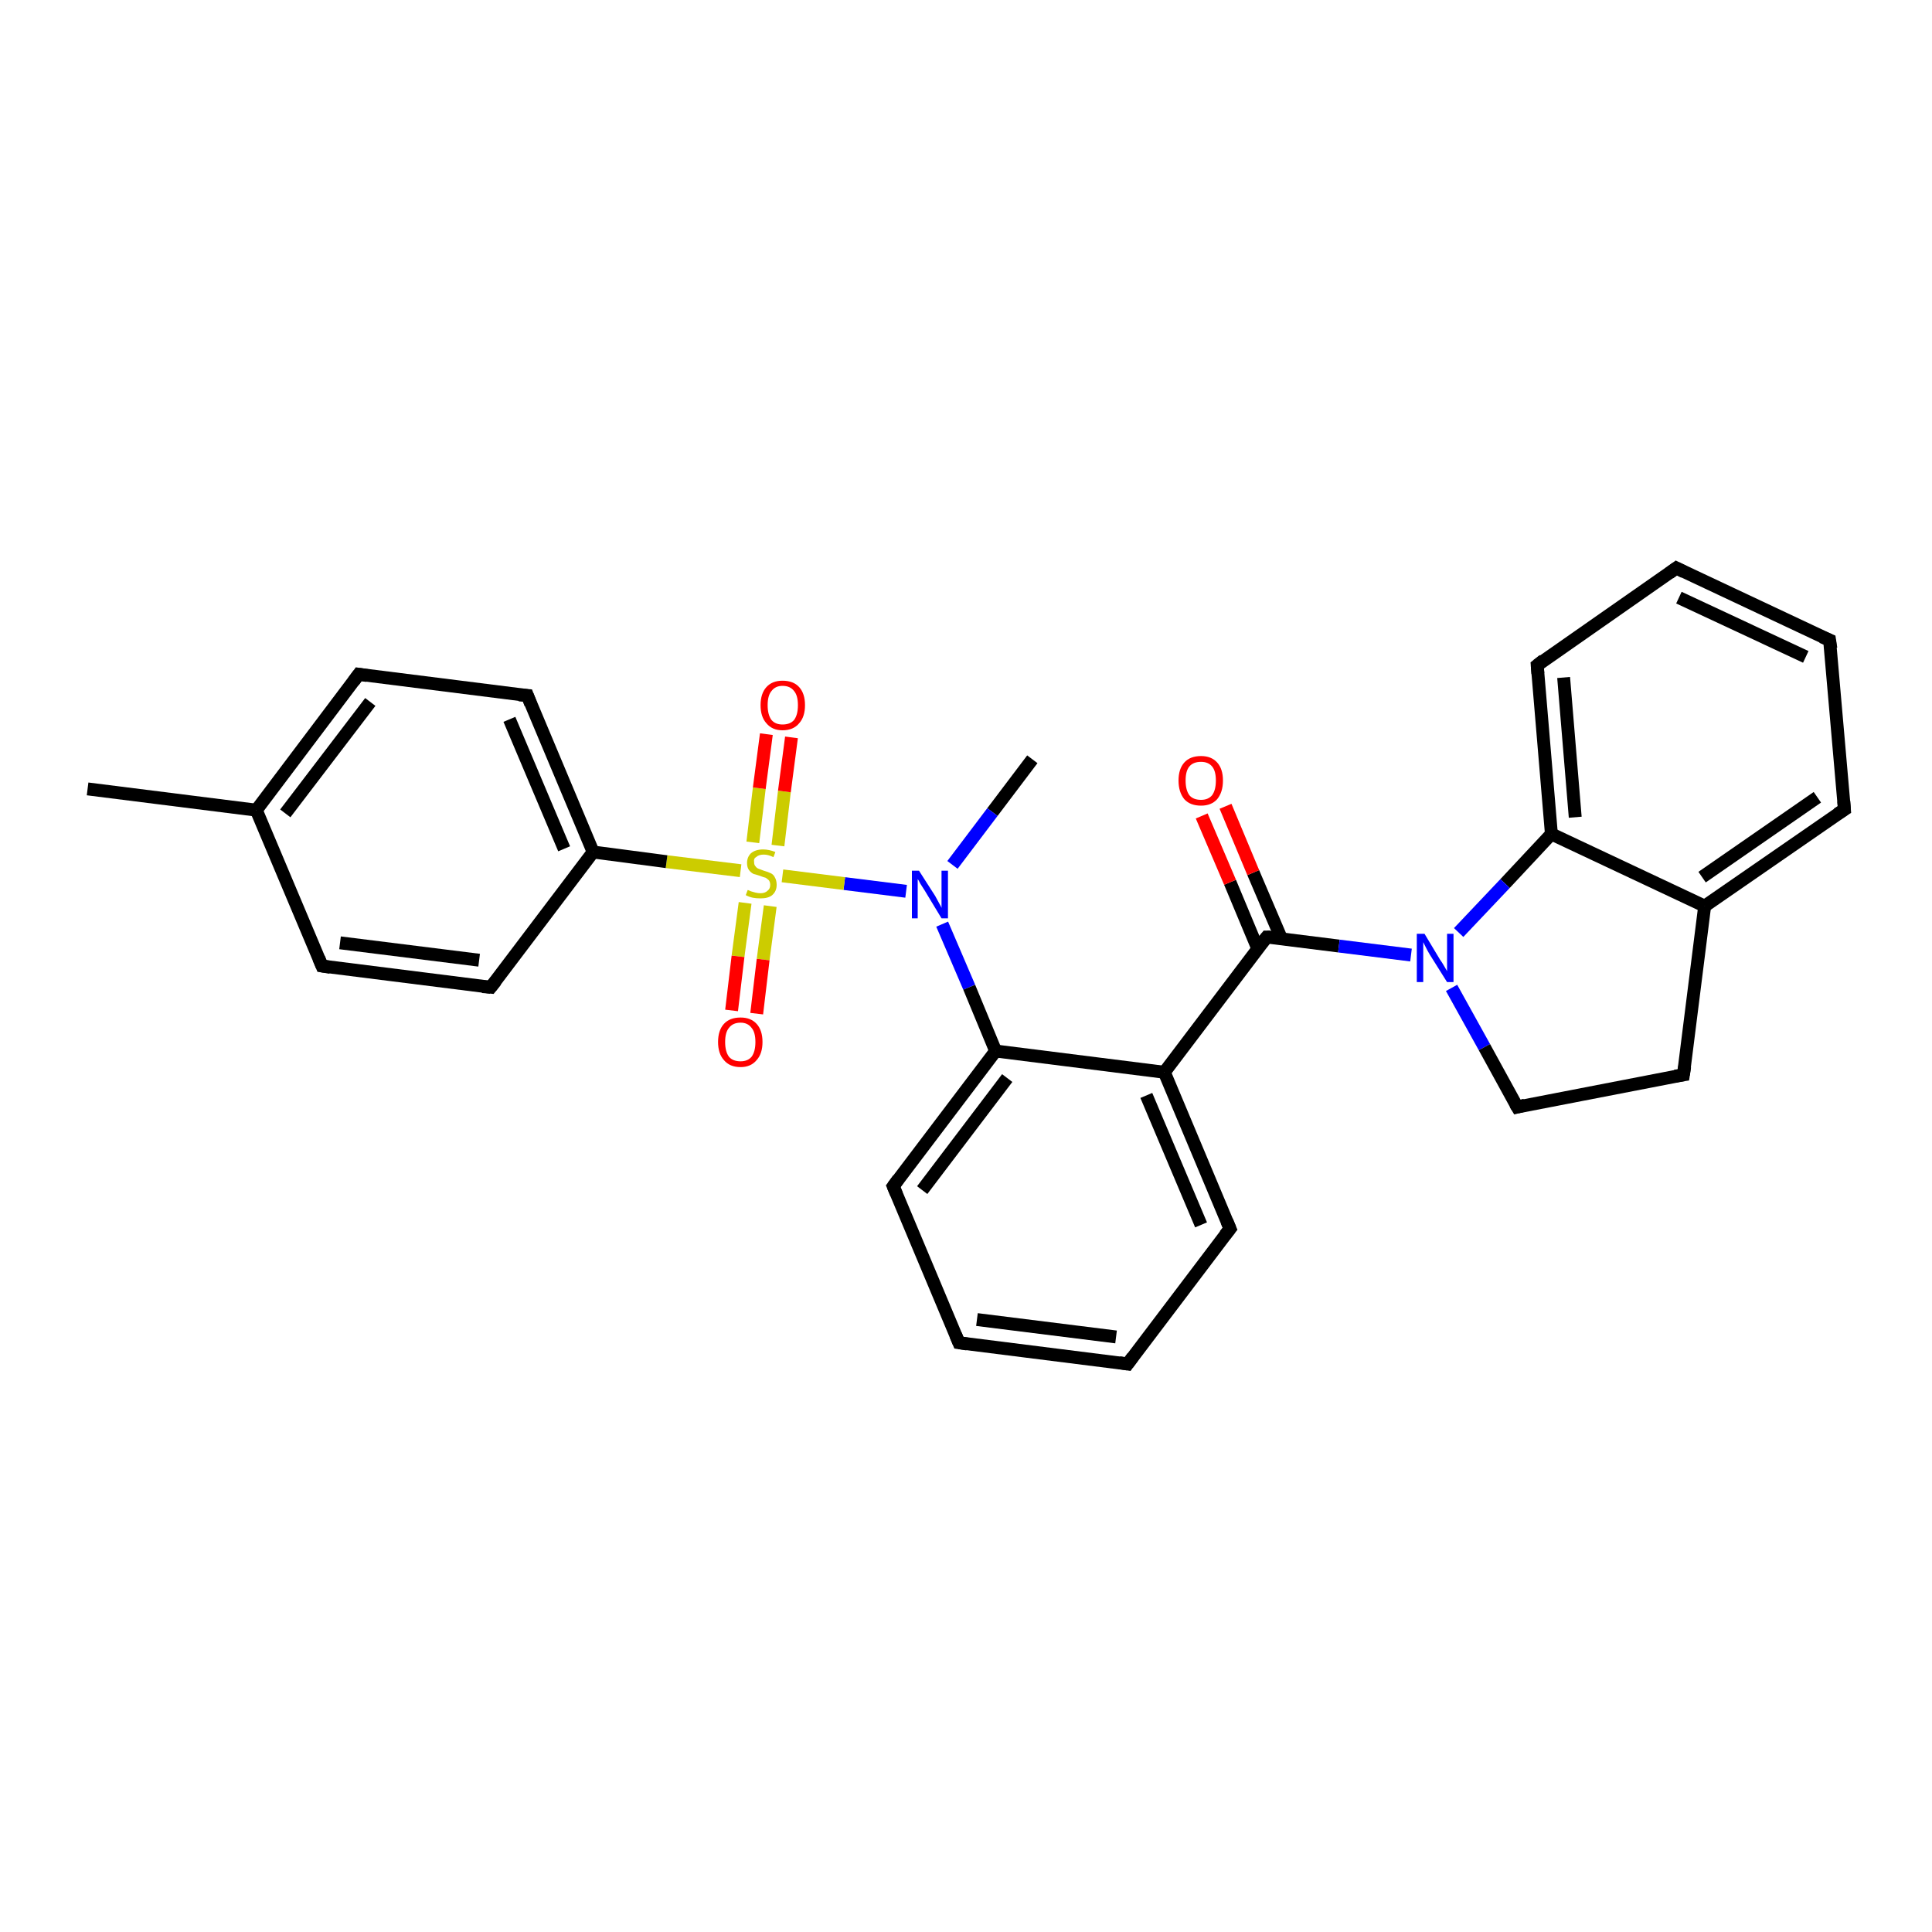 <?xml version='1.0' encoding='iso-8859-1'?>
<svg version='1.1' baseProfile='full'
              xmlns='http://www.w3.org/2000/svg'
                      xmlns:rdkit='http://www.rdkit.org/xml'
                      xmlns:xlink='http://www.w3.org/1999/xlink'
                  xml:space='preserve'
width='300px' height='300px' viewBox='0 0 300 300'>
<!-- END OF HEADER -->
<rect style='opacity:1.0;fill:#FFFFFF;stroke:none' width='300.0' height='300.0' x='0.0' y='0.0'> </rect>
<path class='bond-0 atom-0 atom-1' d='M 160.3,117.9 L 154.1,126.1' style='fill:none;fill-rule:evenodd;stroke:#000000;stroke-width:2.0px;stroke-linecap:butt;stroke-linejoin:miter;stroke-opacity:1' />
<path class='bond-0 atom-0 atom-1' d='M 154.1,126.1 L 147.9,134.3' style='fill:none;fill-rule:evenodd;stroke:#0000FF;stroke-width:2.0px;stroke-linecap:butt;stroke-linejoin:miter;stroke-opacity:1' />
<path class='bond-1 atom-1 atom-2' d='M 146.3,143.5 L 150.5,153.3' style='fill:none;fill-rule:evenodd;stroke:#0000FF;stroke-width:2.0px;stroke-linecap:butt;stroke-linejoin:miter;stroke-opacity:1' />
<path class='bond-1 atom-1 atom-2' d='M 150.5,153.3 L 154.6,163.2' style='fill:none;fill-rule:evenodd;stroke:#000000;stroke-width:2.0px;stroke-linecap:butt;stroke-linejoin:miter;stroke-opacity:1' />
<path class='bond-2 atom-2 atom-3' d='M 154.6,163.2 L 138.7,184.2' style='fill:none;fill-rule:evenodd;stroke:#000000;stroke-width:2.0px;stroke-linecap:butt;stroke-linejoin:miter;stroke-opacity:1' />
<path class='bond-2 atom-2 atom-3' d='M 156.4,167.4 L 143.2,184.8' style='fill:none;fill-rule:evenodd;stroke:#000000;stroke-width:2.0px;stroke-linecap:butt;stroke-linejoin:miter;stroke-opacity:1' />
<path class='bond-3 atom-3 atom-4' d='M 138.7,184.2 L 148.9,208.5' style='fill:none;fill-rule:evenodd;stroke:#000000;stroke-width:2.0px;stroke-linecap:butt;stroke-linejoin:miter;stroke-opacity:1' />
<path class='bond-4 atom-4 atom-5' d='M 148.9,208.5 L 175.1,211.8' style='fill:none;fill-rule:evenodd;stroke:#000000;stroke-width:2.0px;stroke-linecap:butt;stroke-linejoin:miter;stroke-opacity:1' />
<path class='bond-4 atom-4 atom-5' d='M 151.7,204.9 L 173.3,207.6' style='fill:none;fill-rule:evenodd;stroke:#000000;stroke-width:2.0px;stroke-linecap:butt;stroke-linejoin:miter;stroke-opacity:1' />
<path class='bond-5 atom-5 atom-6' d='M 175.1,211.8 L 191.0,190.8' style='fill:none;fill-rule:evenodd;stroke:#000000;stroke-width:2.0px;stroke-linecap:butt;stroke-linejoin:miter;stroke-opacity:1' />
<path class='bond-6 atom-6 atom-7' d='M 191.0,190.8 L 180.8,166.5' style='fill:none;fill-rule:evenodd;stroke:#000000;stroke-width:2.0px;stroke-linecap:butt;stroke-linejoin:miter;stroke-opacity:1' />
<path class='bond-6 atom-6 atom-7' d='M 186.5,190.2 L 178.0,170.1' style='fill:none;fill-rule:evenodd;stroke:#000000;stroke-width:2.0px;stroke-linecap:butt;stroke-linejoin:miter;stroke-opacity:1' />
<path class='bond-7 atom-7 atom-8' d='M 180.8,166.5 L 196.7,145.5' style='fill:none;fill-rule:evenodd;stroke:#000000;stroke-width:2.0px;stroke-linecap:butt;stroke-linejoin:miter;stroke-opacity:1' />
<path class='bond-8 atom-8 atom-9' d='M 199.0,145.8 L 194.6,135.5' style='fill:none;fill-rule:evenodd;stroke:#000000;stroke-width:2.0px;stroke-linecap:butt;stroke-linejoin:miter;stroke-opacity:1' />
<path class='bond-8 atom-8 atom-9' d='M 194.6,135.5 L 190.3,125.2' style='fill:none;fill-rule:evenodd;stroke:#FF0000;stroke-width:2.0px;stroke-linecap:butt;stroke-linejoin:miter;stroke-opacity:1' />
<path class='bond-8 atom-8 atom-9' d='M 195.3,147.3 L 191.0,137.0' style='fill:none;fill-rule:evenodd;stroke:#000000;stroke-width:2.0px;stroke-linecap:butt;stroke-linejoin:miter;stroke-opacity:1' />
<path class='bond-8 atom-8 atom-9' d='M 191.0,137.0 L 186.6,126.7' style='fill:none;fill-rule:evenodd;stroke:#FF0000;stroke-width:2.0px;stroke-linecap:butt;stroke-linejoin:miter;stroke-opacity:1' />
<path class='bond-9 atom-8 atom-10' d='M 196.7,145.5 L 207.9,146.9' style='fill:none;fill-rule:evenodd;stroke:#000000;stroke-width:2.0px;stroke-linecap:butt;stroke-linejoin:miter;stroke-opacity:1' />
<path class='bond-9 atom-8 atom-10' d='M 207.9,146.9 L 219.1,148.3' style='fill:none;fill-rule:evenodd;stroke:#0000FF;stroke-width:2.0px;stroke-linecap:butt;stroke-linejoin:miter;stroke-opacity:1' />
<path class='bond-10 atom-10 atom-11' d='M 225.4,153.4 L 230.5,162.6' style='fill:none;fill-rule:evenodd;stroke:#0000FF;stroke-width:2.0px;stroke-linecap:butt;stroke-linejoin:miter;stroke-opacity:1' />
<path class='bond-10 atom-10 atom-11' d='M 230.5,162.6 L 235.6,171.9' style='fill:none;fill-rule:evenodd;stroke:#000000;stroke-width:2.0px;stroke-linecap:butt;stroke-linejoin:miter;stroke-opacity:1' />
<path class='bond-11 atom-11 atom-12' d='M 235.6,171.9 L 261.4,166.9' style='fill:none;fill-rule:evenodd;stroke:#000000;stroke-width:2.0px;stroke-linecap:butt;stroke-linejoin:miter;stroke-opacity:1' />
<path class='bond-12 atom-12 atom-13' d='M 261.4,166.9 L 264.7,140.7' style='fill:none;fill-rule:evenodd;stroke:#000000;stroke-width:2.0px;stroke-linecap:butt;stroke-linejoin:miter;stroke-opacity:1' />
<path class='bond-13 atom-13 atom-14' d='M 264.7,140.7 L 286.4,125.7' style='fill:none;fill-rule:evenodd;stroke:#000000;stroke-width:2.0px;stroke-linecap:butt;stroke-linejoin:miter;stroke-opacity:1' />
<path class='bond-13 atom-13 atom-14' d='M 264.3,136.2 L 282.2,123.8' style='fill:none;fill-rule:evenodd;stroke:#000000;stroke-width:2.0px;stroke-linecap:butt;stroke-linejoin:miter;stroke-opacity:1' />
<path class='bond-14 atom-14 atom-15' d='M 286.4,125.7 L 284.1,99.4' style='fill:none;fill-rule:evenodd;stroke:#000000;stroke-width:2.0px;stroke-linecap:butt;stroke-linejoin:miter;stroke-opacity:1' />
<path class='bond-15 atom-15 atom-16' d='M 284.1,99.4 L 260.3,88.2' style='fill:none;fill-rule:evenodd;stroke:#000000;stroke-width:2.0px;stroke-linecap:butt;stroke-linejoin:miter;stroke-opacity:1' />
<path class='bond-15 atom-15 atom-16' d='M 280.4,102.0 L 260.7,92.8' style='fill:none;fill-rule:evenodd;stroke:#000000;stroke-width:2.0px;stroke-linecap:butt;stroke-linejoin:miter;stroke-opacity:1' />
<path class='bond-16 atom-16 atom-17' d='M 260.3,88.2 L 238.7,103.3' style='fill:none;fill-rule:evenodd;stroke:#000000;stroke-width:2.0px;stroke-linecap:butt;stroke-linejoin:miter;stroke-opacity:1' />
<path class='bond-17 atom-17 atom-18' d='M 238.7,103.3 L 240.9,129.5' style='fill:none;fill-rule:evenodd;stroke:#000000;stroke-width:2.0px;stroke-linecap:butt;stroke-linejoin:miter;stroke-opacity:1' />
<path class='bond-17 atom-17 atom-18' d='M 242.8,105.2 L 244.6,126.9' style='fill:none;fill-rule:evenodd;stroke:#000000;stroke-width:2.0px;stroke-linecap:butt;stroke-linejoin:miter;stroke-opacity:1' />
<path class='bond-18 atom-1 atom-19' d='M 140.7,138.4 L 131.1,137.2' style='fill:none;fill-rule:evenodd;stroke:#0000FF;stroke-width:2.0px;stroke-linecap:butt;stroke-linejoin:miter;stroke-opacity:1' />
<path class='bond-18 atom-1 atom-19' d='M 131.1,137.2 L 121.5,136.0' style='fill:none;fill-rule:evenodd;stroke:#CCCC00;stroke-width:2.0px;stroke-linecap:butt;stroke-linejoin:miter;stroke-opacity:1' />
<path class='bond-19 atom-19 atom-20' d='M 120.8,131.3 L 121.8,122.9' style='fill:none;fill-rule:evenodd;stroke:#CCCC00;stroke-width:2.0px;stroke-linecap:butt;stroke-linejoin:miter;stroke-opacity:1' />
<path class='bond-19 atom-19 atom-20' d='M 121.8,122.9 L 122.9,114.5' style='fill:none;fill-rule:evenodd;stroke:#FF0000;stroke-width:2.0px;stroke-linecap:butt;stroke-linejoin:miter;stroke-opacity:1' />
<path class='bond-19 atom-19 atom-20' d='M 116.9,130.8 L 117.9,122.4' style='fill:none;fill-rule:evenodd;stroke:#CCCC00;stroke-width:2.0px;stroke-linecap:butt;stroke-linejoin:miter;stroke-opacity:1' />
<path class='bond-19 atom-19 atom-20' d='M 117.9,122.4 L 119.0,114.0' style='fill:none;fill-rule:evenodd;stroke:#FF0000;stroke-width:2.0px;stroke-linecap:butt;stroke-linejoin:miter;stroke-opacity:1' />
<path class='bond-20 atom-19 atom-21' d='M 115.7,140.2 L 114.6,148.5' style='fill:none;fill-rule:evenodd;stroke:#CCCC00;stroke-width:2.0px;stroke-linecap:butt;stroke-linejoin:miter;stroke-opacity:1' />
<path class='bond-20 atom-19 atom-21' d='M 114.6,148.5 L 113.6,156.9' style='fill:none;fill-rule:evenodd;stroke:#FF0000;stroke-width:2.0px;stroke-linecap:butt;stroke-linejoin:miter;stroke-opacity:1' />
<path class='bond-20 atom-19 atom-21' d='M 119.6,140.7 L 118.5,149.0' style='fill:none;fill-rule:evenodd;stroke:#CCCC00;stroke-width:2.0px;stroke-linecap:butt;stroke-linejoin:miter;stroke-opacity:1' />
<path class='bond-20 atom-19 atom-21' d='M 118.5,149.0 L 117.5,157.4' style='fill:none;fill-rule:evenodd;stroke:#FF0000;stroke-width:2.0px;stroke-linecap:butt;stroke-linejoin:miter;stroke-opacity:1' />
<path class='bond-21 atom-19 atom-22' d='M 115.0,135.2 L 103.5,133.8' style='fill:none;fill-rule:evenodd;stroke:#CCCC00;stroke-width:2.0px;stroke-linecap:butt;stroke-linejoin:miter;stroke-opacity:1' />
<path class='bond-21 atom-19 atom-22' d='M 103.5,133.8 L 92.1,132.3' style='fill:none;fill-rule:evenodd;stroke:#000000;stroke-width:2.0px;stroke-linecap:butt;stroke-linejoin:miter;stroke-opacity:1' />
<path class='bond-22 atom-22 atom-23' d='M 92.1,132.3 L 81.9,108.0' style='fill:none;fill-rule:evenodd;stroke:#000000;stroke-width:2.0px;stroke-linecap:butt;stroke-linejoin:miter;stroke-opacity:1' />
<path class='bond-22 atom-22 atom-23' d='M 87.6,131.8 L 79.1,111.7' style='fill:none;fill-rule:evenodd;stroke:#000000;stroke-width:2.0px;stroke-linecap:butt;stroke-linejoin:miter;stroke-opacity:1' />
<path class='bond-23 atom-23 atom-24' d='M 81.9,108.0 L 55.7,104.7' style='fill:none;fill-rule:evenodd;stroke:#000000;stroke-width:2.0px;stroke-linecap:butt;stroke-linejoin:miter;stroke-opacity:1' />
<path class='bond-24 atom-24 atom-25' d='M 55.7,104.7 L 39.8,125.8' style='fill:none;fill-rule:evenodd;stroke:#000000;stroke-width:2.0px;stroke-linecap:butt;stroke-linejoin:miter;stroke-opacity:1' />
<path class='bond-24 atom-24 atom-25' d='M 57.5,109.0 L 44.3,126.3' style='fill:none;fill-rule:evenodd;stroke:#000000;stroke-width:2.0px;stroke-linecap:butt;stroke-linejoin:miter;stroke-opacity:1' />
<path class='bond-25 atom-25 atom-26' d='M 39.8,125.8 L 13.6,122.5' style='fill:none;fill-rule:evenodd;stroke:#000000;stroke-width:2.0px;stroke-linecap:butt;stroke-linejoin:miter;stroke-opacity:1' />
<path class='bond-26 atom-25 atom-27' d='M 39.8,125.8 L 50.0,150.0' style='fill:none;fill-rule:evenodd;stroke:#000000;stroke-width:2.0px;stroke-linecap:butt;stroke-linejoin:miter;stroke-opacity:1' />
<path class='bond-27 atom-27 atom-28' d='M 50.0,150.0 L 76.2,153.3' style='fill:none;fill-rule:evenodd;stroke:#000000;stroke-width:2.0px;stroke-linecap:butt;stroke-linejoin:miter;stroke-opacity:1' />
<path class='bond-27 atom-27 atom-28' d='M 52.8,146.4 L 74.4,149.1' style='fill:none;fill-rule:evenodd;stroke:#000000;stroke-width:2.0px;stroke-linecap:butt;stroke-linejoin:miter;stroke-opacity:1' />
<path class='bond-28 atom-7 atom-2' d='M 180.8,166.5 L 154.6,163.2' style='fill:none;fill-rule:evenodd;stroke:#000000;stroke-width:2.0px;stroke-linecap:butt;stroke-linejoin:miter;stroke-opacity:1' />
<path class='bond-29 atom-18 atom-10' d='M 240.9,129.5 L 233.7,137.2' style='fill:none;fill-rule:evenodd;stroke:#000000;stroke-width:2.0px;stroke-linecap:butt;stroke-linejoin:miter;stroke-opacity:1' />
<path class='bond-29 atom-18 atom-10' d='M 233.7,137.2 L 226.5,144.8' style='fill:none;fill-rule:evenodd;stroke:#0000FF;stroke-width:2.0px;stroke-linecap:butt;stroke-linejoin:miter;stroke-opacity:1' />
<path class='bond-30 atom-28 atom-22' d='M 76.2,153.3 L 92.1,132.3' style='fill:none;fill-rule:evenodd;stroke:#000000;stroke-width:2.0px;stroke-linecap:butt;stroke-linejoin:miter;stroke-opacity:1' />
<path class='bond-31 atom-18 atom-13' d='M 240.9,129.5 L 264.7,140.7' style='fill:none;fill-rule:evenodd;stroke:#000000;stroke-width:2.0px;stroke-linecap:butt;stroke-linejoin:miter;stroke-opacity:1' />
<path d='M 139.5,183.1 L 138.7,184.2 L 139.2,185.4' style='fill:none;stroke:#000000;stroke-width:2.0px;stroke-linecap:butt;stroke-linejoin:miter;stroke-opacity:1;' />
<path d='M 148.4,207.3 L 148.9,208.5 L 150.2,208.7' style='fill:none;stroke:#000000;stroke-width:2.0px;stroke-linecap:butt;stroke-linejoin:miter;stroke-opacity:1;' />
<path d='M 173.8,211.6 L 175.1,211.8 L 175.9,210.7' style='fill:none;stroke:#000000;stroke-width:2.0px;stroke-linecap:butt;stroke-linejoin:miter;stroke-opacity:1;' />
<path d='M 190.2,191.8 L 191.0,190.8 L 190.5,189.6' style='fill:none;stroke:#000000;stroke-width:2.0px;stroke-linecap:butt;stroke-linejoin:miter;stroke-opacity:1;' />
<path d='M 195.9,146.5 L 196.7,145.5 L 197.3,145.5' style='fill:none;stroke:#000000;stroke-width:2.0px;stroke-linecap:butt;stroke-linejoin:miter;stroke-opacity:1;' />
<path d='M 235.3,171.4 L 235.6,171.9 L 236.8,171.6' style='fill:none;stroke:#000000;stroke-width:2.0px;stroke-linecap:butt;stroke-linejoin:miter;stroke-opacity:1;' />
<path d='M 260.1,167.1 L 261.4,166.9 L 261.6,165.6' style='fill:none;stroke:#000000;stroke-width:2.0px;stroke-linecap:butt;stroke-linejoin:miter;stroke-opacity:1;' />
<path d='M 285.3,126.4 L 286.4,125.7 L 286.3,124.4' style='fill:none;stroke:#000000;stroke-width:2.0px;stroke-linecap:butt;stroke-linejoin:miter;stroke-opacity:1;' />
<path d='M 284.3,100.7 L 284.1,99.4 L 282.9,98.9' style='fill:none;stroke:#000000;stroke-width:2.0px;stroke-linecap:butt;stroke-linejoin:miter;stroke-opacity:1;' />
<path d='M 261.5,88.8 L 260.3,88.2 L 259.2,89.0' style='fill:none;stroke:#000000;stroke-width:2.0px;stroke-linecap:butt;stroke-linejoin:miter;stroke-opacity:1;' />
<path d='M 239.7,102.5 L 238.7,103.3 L 238.8,104.6' style='fill:none;stroke:#000000;stroke-width:2.0px;stroke-linecap:butt;stroke-linejoin:miter;stroke-opacity:1;' />
<path d='M 82.4,109.3 L 81.9,108.0 L 80.6,107.9' style='fill:none;stroke:#000000;stroke-width:2.0px;stroke-linecap:butt;stroke-linejoin:miter;stroke-opacity:1;' />
<path d='M 57.0,104.9 L 55.7,104.7 L 54.9,105.8' style='fill:none;stroke:#000000;stroke-width:2.0px;stroke-linecap:butt;stroke-linejoin:miter;stroke-opacity:1;' />
<path d='M 49.5,148.8 L 50.0,150.0 L 51.3,150.2' style='fill:none;stroke:#000000;stroke-width:2.0px;stroke-linecap:butt;stroke-linejoin:miter;stroke-opacity:1;' />
<path d='M 74.9,153.2 L 76.2,153.3 L 77.0,152.3' style='fill:none;stroke:#000000;stroke-width:2.0px;stroke-linecap:butt;stroke-linejoin:miter;stroke-opacity:1;' />
<path class='atom-1' d='M 142.7 135.2
L 145.2 139.1
Q 145.4 139.5, 145.8 140.2
Q 146.2 140.9, 146.2 141.0
L 146.2 135.2
L 147.2 135.2
L 147.2 142.6
L 146.2 142.6
L 143.6 138.3
Q 143.3 137.8, 142.9 137.2
Q 142.6 136.6, 142.5 136.5
L 142.5 142.6
L 141.6 142.6
L 141.6 135.2
L 142.7 135.2
' fill='#0000FF'/>
<path class='atom-9' d='M 183.0 121.2
Q 183.0 119.4, 183.9 118.4
Q 184.8 117.4, 186.5 117.4
Q 188.1 117.4, 189.0 118.4
Q 189.9 119.4, 189.9 121.2
Q 189.9 123.0, 189.0 124.1
Q 188.1 125.1, 186.5 125.1
Q 184.8 125.1, 183.9 124.1
Q 183.0 123.0, 183.0 121.2
M 186.5 124.2
Q 187.6 124.2, 188.2 123.5
Q 188.8 122.7, 188.8 121.2
Q 188.8 119.7, 188.2 119.0
Q 187.6 118.3, 186.5 118.3
Q 185.3 118.3, 184.7 119.0
Q 184.1 119.7, 184.1 121.2
Q 184.1 122.7, 184.7 123.5
Q 185.3 124.2, 186.5 124.2
' fill='#FF0000'/>
<path class='atom-10' d='M 221.2 145.0
L 223.6 149.0
Q 223.9 149.4, 224.3 150.1
Q 224.7 150.8, 224.7 150.8
L 224.7 145.0
L 225.7 145.0
L 225.7 152.5
L 224.7 152.5
L 222.0 148.2
Q 221.7 147.7, 221.4 147.1
Q 221.1 146.5, 221.0 146.3
L 221.0 152.5
L 220.0 152.5
L 220.0 145.0
L 221.2 145.0
' fill='#0000FF'/>
<path class='atom-19' d='M 116.1 138.2
Q 116.2 138.2, 116.6 138.4
Q 116.9 138.5, 117.3 138.6
Q 117.7 138.7, 118.1 138.7
Q 118.8 138.7, 119.2 138.3
Q 119.6 138.0, 119.6 137.4
Q 119.6 137.0, 119.4 136.7
Q 119.2 136.5, 118.9 136.3
Q 118.5 136.2, 118.0 136.0
Q 117.4 135.8, 117.0 135.7
Q 116.6 135.5, 116.3 135.1
Q 116.0 134.7, 116.0 134.0
Q 116.0 133.1, 116.6 132.5
Q 117.3 131.9, 118.5 131.9
Q 119.4 131.9, 120.4 132.3
L 120.1 133.1
Q 119.3 132.7, 118.6 132.7
Q 117.8 132.7, 117.4 133.1
Q 117.0 133.3, 117.1 133.9
Q 117.1 134.3, 117.3 134.5
Q 117.5 134.8, 117.8 134.9
Q 118.1 135.0, 118.6 135.2
Q 119.3 135.4, 119.7 135.6
Q 120.1 135.8, 120.3 136.2
Q 120.6 136.7, 120.6 137.4
Q 120.6 138.4, 119.9 139.0
Q 119.3 139.5, 118.1 139.5
Q 117.4 139.5, 116.9 139.4
Q 116.4 139.3, 115.8 139.0
L 116.1 138.2
' fill='#CCCC00'/>
<path class='atom-20' d='M 118.1 109.5
Q 118.1 107.7, 119.0 106.7
Q 119.9 105.7, 121.5 105.7
Q 123.2 105.7, 124.1 106.7
Q 125.0 107.7, 125.0 109.5
Q 125.0 111.3, 124.1 112.3
Q 123.2 113.4, 121.5 113.4
Q 119.9 113.4, 119.0 112.3
Q 118.1 111.3, 118.1 109.5
M 121.5 112.5
Q 122.7 112.5, 123.3 111.8
Q 123.9 111.0, 123.9 109.5
Q 123.9 108.0, 123.3 107.3
Q 122.7 106.5, 121.5 106.5
Q 120.4 106.5, 119.8 107.3
Q 119.2 108.0, 119.2 109.5
Q 119.2 111.0, 119.8 111.8
Q 120.4 112.5, 121.5 112.5
' fill='#FF0000'/>
<path class='atom-21' d='M 111.5 161.8
Q 111.5 160.0, 112.4 159.0
Q 113.3 158.0, 115.0 158.0
Q 116.6 158.0, 117.5 159.0
Q 118.4 160.0, 118.4 161.8
Q 118.4 163.6, 117.5 164.6
Q 116.6 165.7, 115.0 165.7
Q 113.3 165.7, 112.4 164.6
Q 111.5 163.6, 111.5 161.8
M 115.0 164.8
Q 116.1 164.8, 116.7 164.1
Q 117.3 163.3, 117.3 161.8
Q 117.3 160.3, 116.7 159.6
Q 116.1 158.8, 115.0 158.8
Q 113.8 158.8, 113.2 159.6
Q 112.6 160.3, 112.6 161.8
Q 112.6 163.3, 113.2 164.1
Q 113.8 164.8, 115.0 164.8
' fill='#FF0000'/>
</svg>
